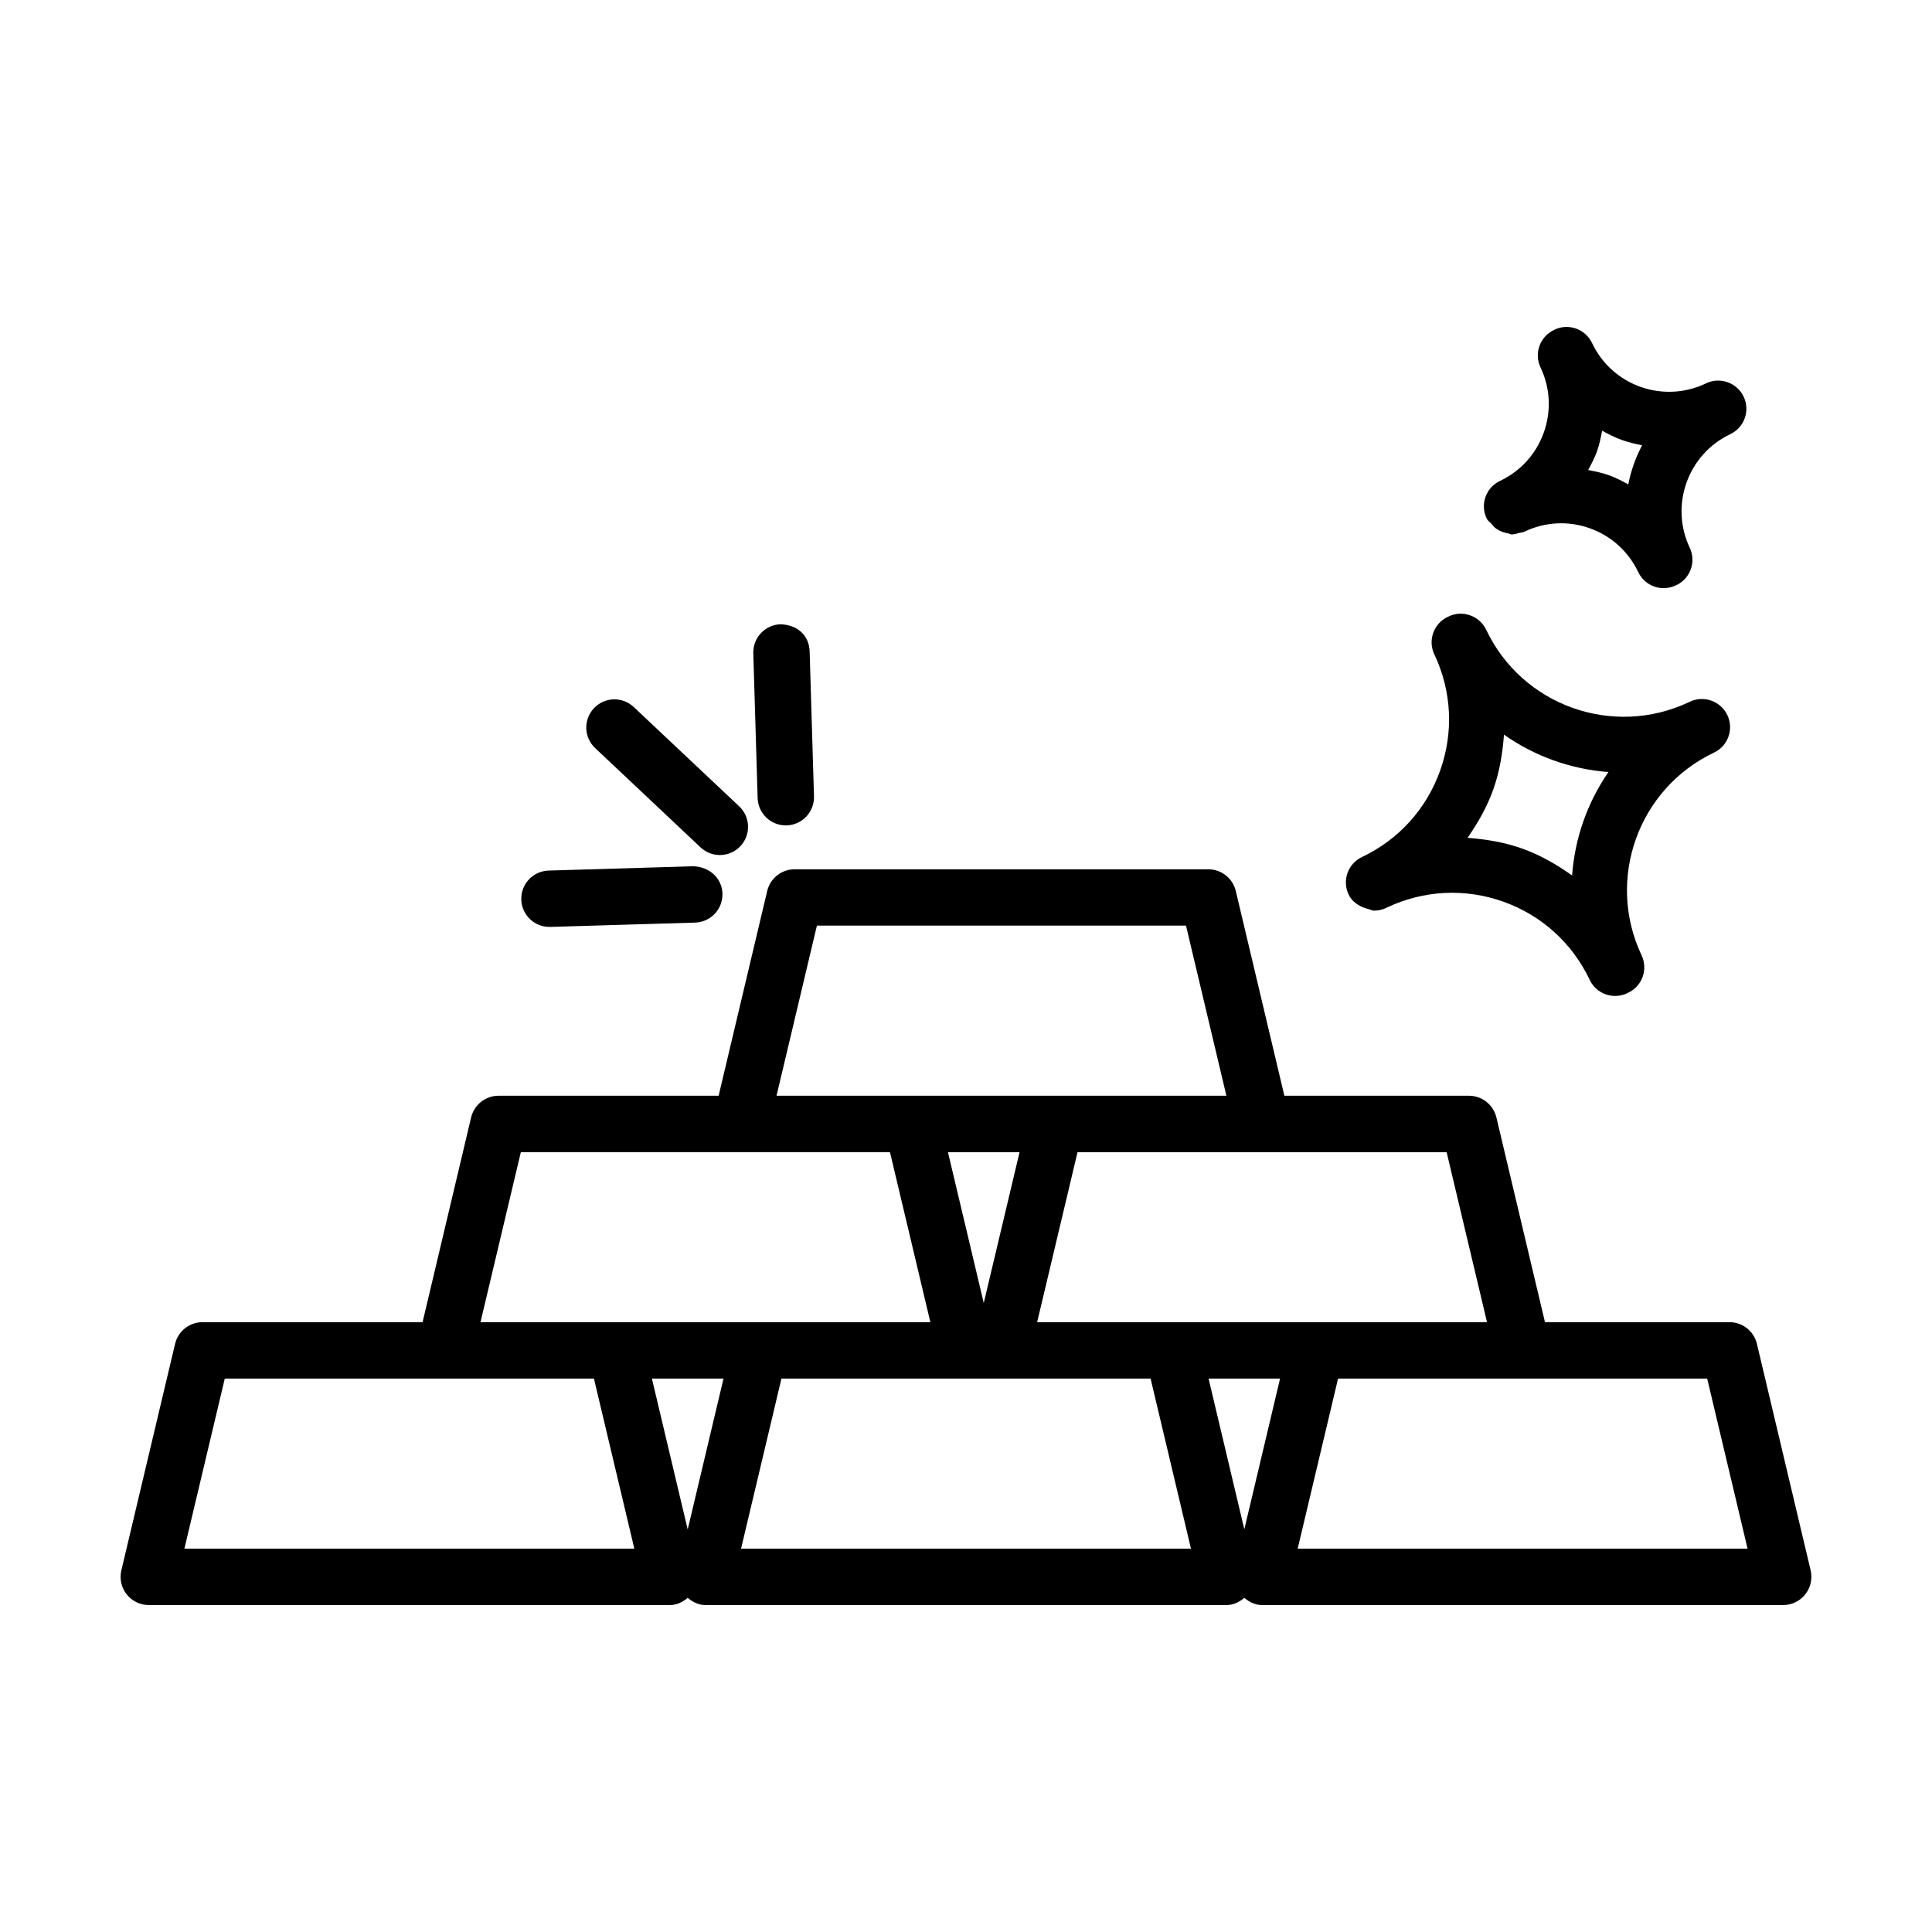 <?xml version="1.0" encoding="UTF-8"?>
<!-- Uploaded to: ICON Repo, www.iconrepo.com, Generator: ICON Repo Mixer Tools -->
<svg fill="#000000" width="800px" height="800px" version="1.1" viewBox="144 144 512 512" xmlns="http://www.w3.org/2000/svg">
 <g>
  <path d="m623.84 560.15-14.238-60.02c-0.801-3.356-3.812-5.742-7.273-5.742h-48.895l-12.875-54.262c-0.801-3.356-3.812-5.742-7.273-5.742h-48.914l-12.875-54.27c-0.801-3.363-3.812-5.742-7.273-5.742h-109.64c-3.465 0-6.465 2.379-7.266 5.742l-12.875 54.27h-58.324c-3.465 0-6.465 2.387-7.266 5.742l-12.867 54.262h-58.32c-3.465 0-6.465 2.387-7.266 5.742l-14.238 60.02c-0.527 2.227-0.008 4.578 1.402 6.363 1.422 1.785 3.574 2.844 5.863 2.844h138.12c1.777 0 3.363-0.789 4.699-1.91 1.336 1.121 2.922 1.91 4.699 1.91h138.12c1.77 0 3.363-0.789 4.695-1.91 1.332 1.125 2.926 1.91 4.695 1.91h138.11c2.277 0 4.449-1.059 5.852-2.844 1.422-1.785 1.93-4.137 1.422-6.363zm-85.766-65.762h-119.22l10.703-45.051h97.816zm-133.37-5.086-9.488-39.965h18.977zm-44.215-100h97.816l10.703 45.082h-119.22zm-78.461 60.031h97.824l10.703 45.051h-119.22zm-89.16 105.07 10.703-45.07h97.828l10.703 45.07zm133.38-5.074-9.488-39.996h18.977zm14.141 5.074 10.703-45.07h97.824l10.703 45.07zm133.37-5.129-9.477-39.941h18.949zm14.141 5.129 10.703-45.07h97.816l10.703 45.07z"/>
  <path d="m505.65 384.62c0.27 0.105 0.543 0.16 0.82 0.234 0.57 0.137 1.078 0.477 1.672 0.477 1.074 0 2.168-0.227 3.191-0.719 0.066-0.031 0.117-0.078 0.184-0.109 0.023-0.012 0.051-0.008 0.07-0.02 9.754-4.586 20.656-5.141 30.832-1.523 10.137 3.621 18.25 10.977 22.863 20.703 1.277 2.699 3.957 4.277 6.746 4.277 1.074 0 2.168-0.227 3.191-0.719 0.055-0.023 0.082-0.074 0.137-0.102 0.039-0.02 0.082-0.008 0.121-0.027 3.738-1.758 5.324-6.207 3.555-9.938-9.5-20.094-0.895-44.176 19.18-53.695 3.738-1.758 5.324-6.219 3.555-9.945-1.77-3.738-6.273-5.316-9.938-3.547-0.055 0.027-0.098 0.066-0.156 0.094-0.031 0.016-0.066 0.008-0.102 0.023-20.164 9.508-44.195 0.883-53.711-19.18-1.77-3.719-6.273-5.316-9.938-3.547-0.043 0.02-0.066 0.059-0.109 0.082-0.047 0.023-0.098 0.016-0.145 0.035-3.738 1.77-5.324 6.219-3.555 9.945 4.613 9.727 5.16 20.676 1.531 30.812-3.609 10.145-10.977 18.27-20.695 22.883-3.738 1.758-5.324 6.219-3.555 9.945 0.871 1.844 2.481 2.906 4.254 3.559zm64.598-36.02c-5.602 8.125-8.906 17.547-9.625 27.398-4.059-2.863-8.379-5.387-13.191-7.109-4.742-1.699-9.621-2.481-14.516-2.852 2.731-3.949 5.144-8.141 6.805-12.785 1.699-4.758 2.481-9.652 2.848-14.559 8.168 5.738 17.723 9.156 27.68 9.906z"/>
  <path d="m539.34 282.91c0.273 0.312 0.5 0.652 0.812 0.91 0.543 0.441 1.078 0.742 1.715 1.016 0.555 0.25 1.117 0.383 1.715 0.492 0.395 0.062 0.734 0.324 1.137 0.324 0.137 0 0.27-0.086 0.406-0.09 0.504-0.016 0.992-0.215 1.496-0.336 0.43-0.113 0.879-0.094 1.289-0.293 0.035-0.016 0.059-0.039 0.09-0.055 0.023-0.012 0.051-0.008 0.074-0.02 5.453-2.578 11.578-2.891 17.266-0.855 5.668 2.031 10.211 6.144 12.801 11.586 1.277 2.699 3.957 4.277 6.746 4.277 1.074 0 2.168-0.227 3.191-0.719 0.02-0.008 0.031-0.027 0.051-0.039 0.035-0.016 0.078-0.008 0.109-0.023 3.738-1.77 5.324-6.219 3.555-9.945-5.324-11.258-0.492-24.742 10.738-30.074 3.738-1.758 5.324-6.219 3.555-9.945s-6.273-5.305-9.938-3.547c-0.043 0.02-0.074 0.051-0.117 0.07-0.016 0.008-0.031 0.004-0.047 0.012-5.469 2.578-11.578 2.863-17.266 0.855-5.668-2.031-10.211-6.152-12.801-11.594-1.77-3.738-6.254-5.316-9.938-3.562-0.039 0.02-0.062 0.055-0.102 0.074-0.02 0.008-0.043 0.008-0.062 0.016-3.738 1.77-5.324 6.219-3.555 9.945 2.59 5.453 2.883 11.578 0.855 17.246-2.023 5.68-6.144 10.219-11.594 12.809-3.738 1.758-5.324 6.207-3.555 9.938 0.316 0.648 0.91 1.008 1.371 1.527zm34.367-22.348c1.797 0.645 3.629 1.082 5.469 1.445-1.719 3.262-2.957 6.734-3.664 10.352-1.66-0.895-3.328-1.777-5.137-2.426-1.805-0.641-3.648-1.008-5.488-1.371 0.844-1.594 1.699-3.184 2.316-4.91 0.648-1.805 1.02-3.656 1.383-5.504 1.652 0.891 3.316 1.77 5.121 2.414z"/>
  <path d="m352.25 362.74h0.227c4.121-0.129 7.356-3.562 7.238-7.695l-1.148-38.371c-0.117-4.109-2.992-7.039-7.695-7.238-4.121 0.129-7.356 3.562-7.238 7.695l1.148 38.371c0.121 4.039 3.441 7.238 7.469 7.238z"/>
  <path d="m329.65 368.56c1.449 1.359 3.281 2.031 5.125 2.031 1.988 0 3.965-0.785 5.434-2.344 2.836-3.008 2.688-7.731-0.309-10.555l-27.941-26.316c-3.019-2.836-7.731-2.699-10.555 0.309-2.836 3.008-2.688 7.731 0.309 10.555z"/>
  <path d="m289.61 389.64h0.219l38.379-1.141c4.129-0.129 7.367-3.562 7.246-7.684-0.117-4.121-3.453-7.082-7.684-7.246l-38.379 1.141c-4.129 0.129-7.367 3.562-7.246 7.684 0.117 4.047 3.434 7.246 7.465 7.246z"/>
 </g>
</svg>
